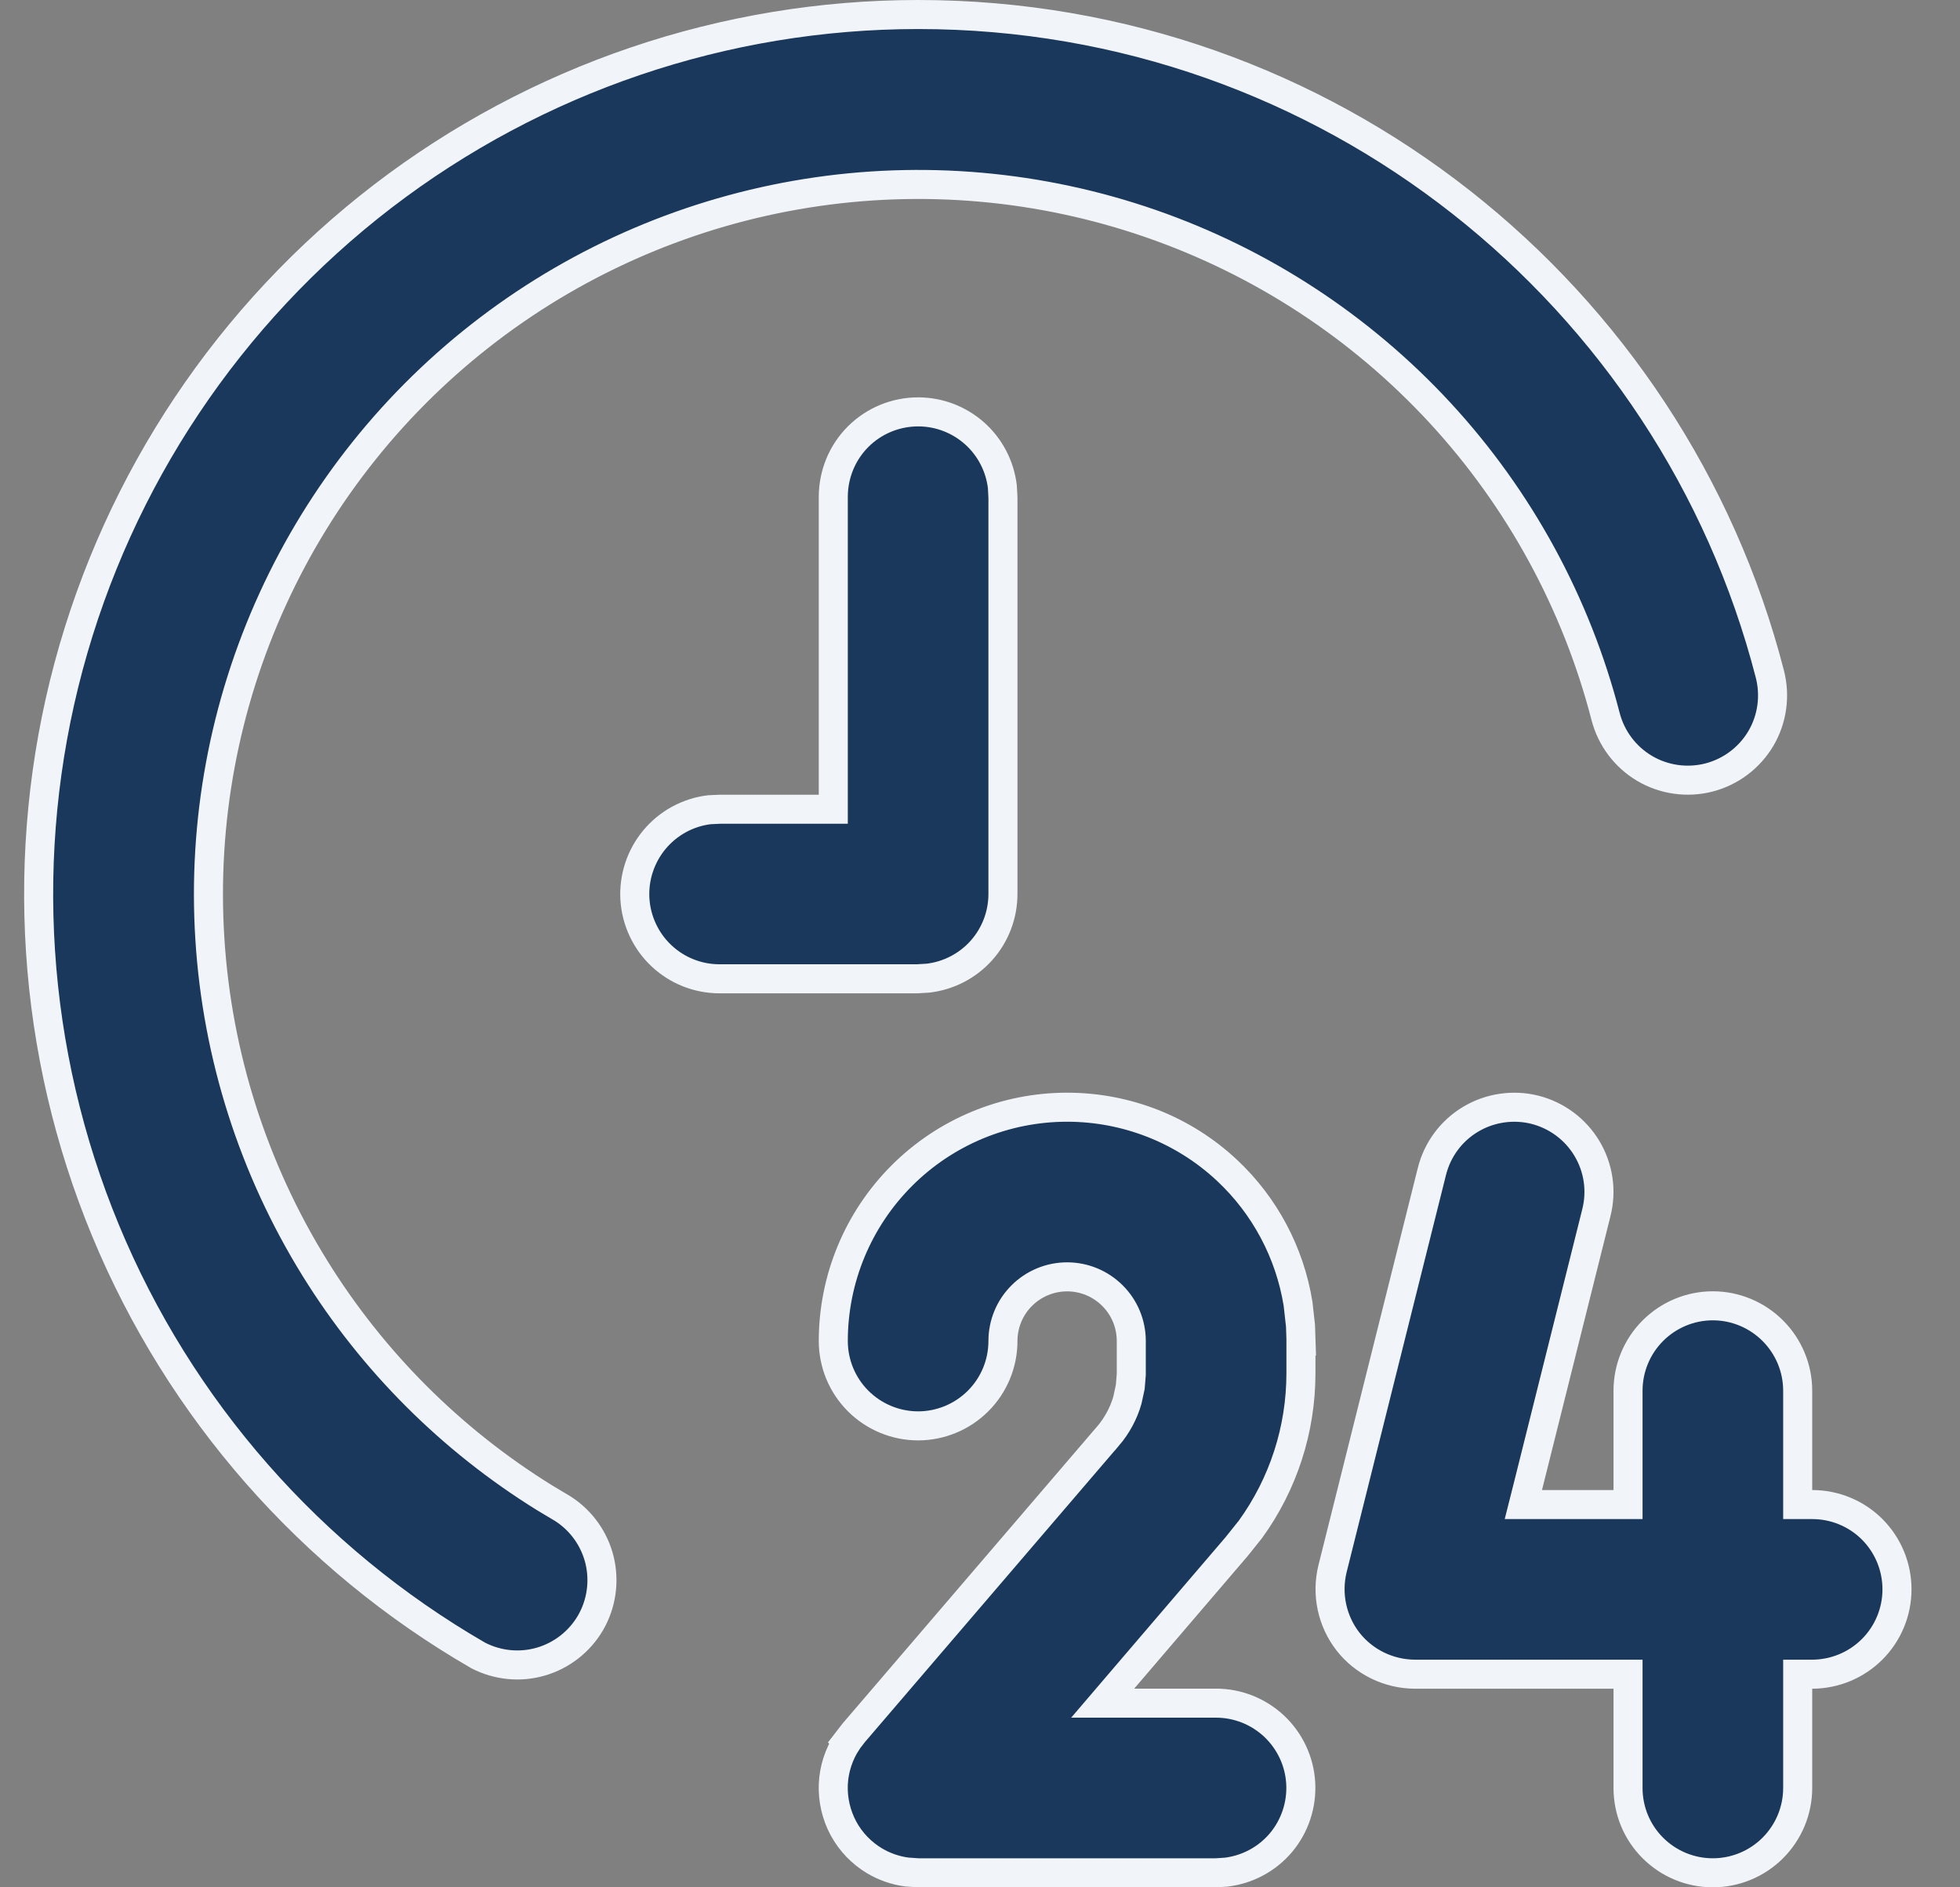 <?xml version="1.0" encoding="UTF-8"?> <svg xmlns="http://www.w3.org/2000/svg" width="27" height="26" viewBox="0 0 27 26" fill="none"><rect x="0" y="0" width="27" height="26" fill="#808080" stroke="none"/><path d="M14.7 15.253C15.518 15.253 16.305 15.563 16.902 16.122C17.425 16.611 17.767 17.258 17.881 17.959L17.915 18.263L17.922 18.474H17.921V18.918C17.921 19.694 17.677 20.445 17.225 21.069L17.037 21.304L15.472 23.133L15.19 23.463H16.753C17.051 23.463 17.337 23.578 17.554 23.782C17.77 23.987 17.901 24.266 17.918 24.564C17.935 24.861 17.838 25.154 17.648 25.382C17.457 25.61 17.186 25.755 16.892 25.791L16.753 25.8H12.648L12.49 25.789C12.335 25.768 12.184 25.716 12.049 25.636C11.868 25.528 11.719 25.373 11.619 25.188C11.519 25.002 11.471 24.793 11.479 24.582C11.488 24.372 11.555 24.167 11.67 23.991L11.669 23.99L11.761 23.871L15.264 19.783H15.265C15.387 19.639 15.478 19.471 15.53 19.291L15.57 19.107L15.571 19.094L15.584 18.934V18.474C15.584 18.239 15.491 18.014 15.325 17.849C15.159 17.683 14.935 17.59 14.7 17.59C14.466 17.59 14.241 17.683 14.075 17.849C13.909 18.014 13.816 18.239 13.816 18.474C13.816 18.784 13.693 19.081 13.474 19.3C13.255 19.519 12.957 19.643 12.648 19.643C12.338 19.643 12.04 19.519 11.821 19.3C11.602 19.081 11.479 18.784 11.479 18.474C11.479 17.619 11.819 16.8 12.423 16.196C13.027 15.592 13.846 15.253 14.7 15.253ZM20.257 15.42C20.522 15.261 20.842 15.213 21.143 15.288C21.443 15.364 21.701 15.555 21.86 15.82C22.02 16.086 22.067 16.404 21.991 16.705L21.048 20.477L20.985 20.727H22.427V19.158C22.427 18.849 22.55 18.551 22.769 18.332C22.988 18.113 23.285 17.989 23.595 17.989C23.905 17.989 24.202 18.113 24.421 18.332C24.64 18.551 24.764 18.848 24.764 19.158V20.727H24.964C25.274 20.727 25.571 20.849 25.79 21.068C26.009 21.287 26.132 21.585 26.132 21.895C26.132 22.204 26.009 22.502 25.79 22.721C25.571 22.94 25.274 23.063 24.964 23.064H24.764V24.632C24.764 24.942 24.64 25.239 24.421 25.458C24.202 25.677 23.904 25.8 23.595 25.8C23.285 25.8 22.988 25.677 22.769 25.458C22.549 25.239 22.427 24.942 22.427 24.632V23.064H19.49C19.313 23.063 19.137 23.022 18.977 22.944C18.818 22.866 18.678 22.754 18.569 22.614C18.46 22.474 18.385 22.311 18.348 22.138C18.311 21.964 18.314 21.784 18.356 21.612L19.725 16.139C19.8 15.838 19.991 15.579 20.257 15.42ZM12.648 0.2C18.295 0.2 23.036 4.064 24.381 9.287C24.458 9.587 24.414 9.906 24.257 10.173C24.099 10.44 23.842 10.633 23.542 10.711C23.242 10.788 22.923 10.743 22.656 10.586C22.389 10.428 22.196 10.171 22.118 9.871C21.715 8.311 20.932 6.874 19.839 5.689C18.746 4.505 17.377 3.609 15.854 3.081C14.332 2.553 12.703 2.409 11.111 2.663C9.52 2.917 8.015 3.56 6.732 4.535C5.449 5.51 4.427 6.787 3.757 8.253C3.087 9.718 2.789 11.327 2.891 12.935C2.992 14.544 3.49 16.103 4.339 17.473C5.135 18.757 6.217 19.837 7.499 20.632L7.758 20.787C8.008 20.949 8.188 21.201 8.259 21.491C8.33 21.784 8.286 22.093 8.136 22.354C7.985 22.614 7.739 22.807 7.449 22.891C7.162 22.974 6.854 22.943 6.588 22.806C4.279 21.472 2.474 19.415 1.454 16.952C0.434 14.488 0.255 11.756 0.945 9.18C1.636 6.604 3.157 4.328 5.272 2.704C7.388 1.081 9.98 0.2 12.648 0.2ZM12.648 5.674C12.934 5.674 13.21 5.779 13.424 5.969C13.638 6.159 13.774 6.421 13.808 6.705L13.816 6.854V12.315C13.816 12.602 13.711 12.878 13.521 13.092C13.331 13.305 13.07 13.441 12.786 13.475L12.636 13.484H9.911C9.613 13.484 9.327 13.37 9.11 13.165C8.894 12.961 8.764 12.681 8.746 12.384C8.729 12.087 8.826 11.794 9.017 11.565C9.207 11.338 9.476 11.191 9.771 11.155L9.923 11.148H11.479V6.842C11.48 6.532 11.602 6.235 11.821 6.016C12.04 5.797 12.338 5.674 12.648 5.674Z" fill="#1A375C" stroke="#F1F5FA" stroke-width="0.4"></path></svg> 